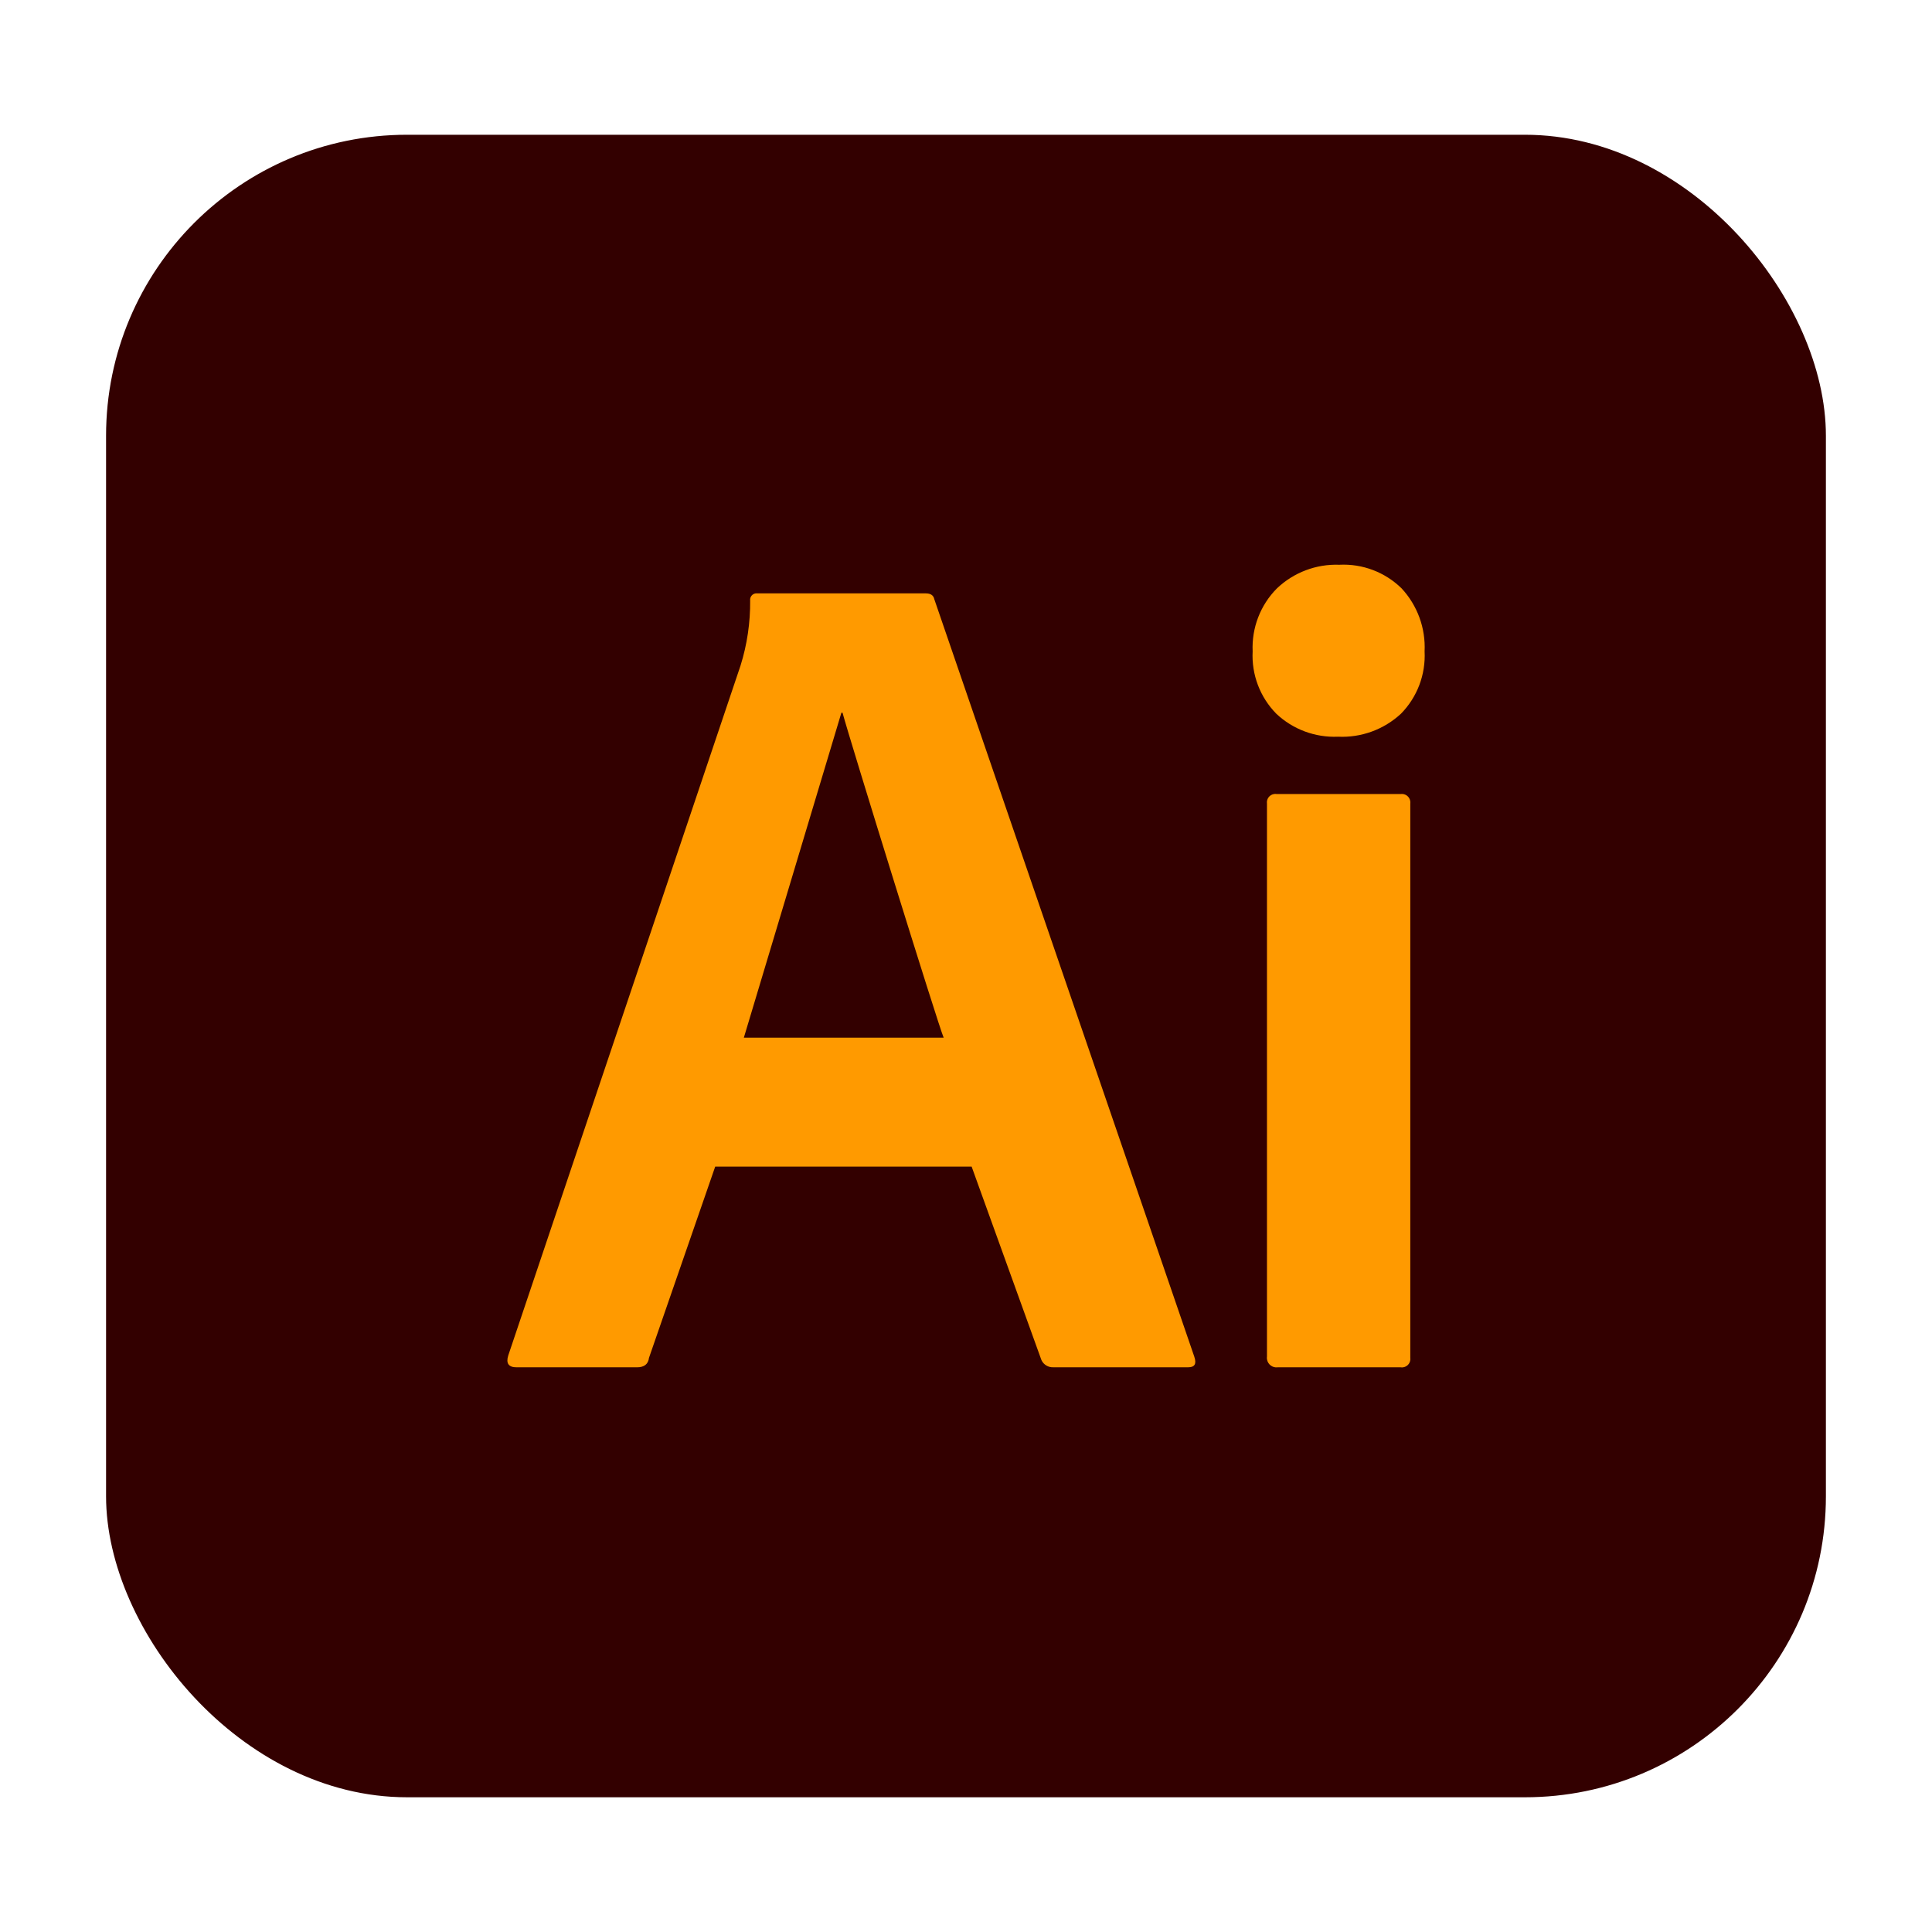 <svg xmlns="http://www.w3.org/2000/svg" id="Layer_1" viewBox="0 0 600 600"><defs><style>      .cls-1 {        fill: #300;      }      .cls-2 {        fill: #ff9a00;      }    </style></defs><g id="Surfaces"><g id="Photo_Surface"><g id="Outline_no_shadow"><rect class="cls-1" x="32.94" y="41.85" width="534.11" height="516.31" rx="93.47" ry="93.47"></rect></g></g></g><g><path class="cls-2" d="M301.76,362.31h-79.65l-20.56,59.38c-.24,1.96-1.48,2.94-3.72,2.94h-37.39c-2.49,0-3.36-1.22-2.6-3.67l72.15-214.29c2.04-6.52,3.04-13.33,2.98-20.16-.14-1.08.62-2.08,1.7-2.23.17-.02.35-.02.52,0h52.34c1.51,0,2.38.62,2.63,1.82l80.74,235.23c.76,2.23.13,3.29-1.87,3.29h-41.86c-1.58.09-3.07-.79-3.74-2.23l-21.68-60.09ZM231.01,322.25h62.05c-1.49-3.27-29.4-93.31-31.4-100.9h-.36l-30.29,100.9Z"></path><path class="cls-2" d="M415.52,228.79c-7.09.3-14-2.27-19.16-7.14-5.05-5.14-7.72-12.16-7.34-19.36-.33-7.29,2.4-14.39,7.54-19.56,5.2-4.95,12.18-7.6,19.36-7.34,7.2-.37,14.22,2.29,19.36,7.34,4.91,5.29,7.49,12.35,7.14,19.56.37,7.2-2.29,14.22-7.34,19.36-5.29,4.91-12.35,7.49-19.56,7.14Z"></path><path class="cls-2" d="M393.47,421.29v-171.72c-.21-1.43.78-2.77,2.21-2.98.25-.04.51-.04.77,0h38.55c1.45-.2,2.78.82,2.98,2.27.03.24.03.48,0,.72v172.07c.21,1.43-.78,2.77-2.21,2.98-.25.04-.51.04-.77,0h-38.19c-1.62.22-3.11-.91-3.34-2.53-.04-.27-.04-.54,0-.81Z"></path></g></svg>